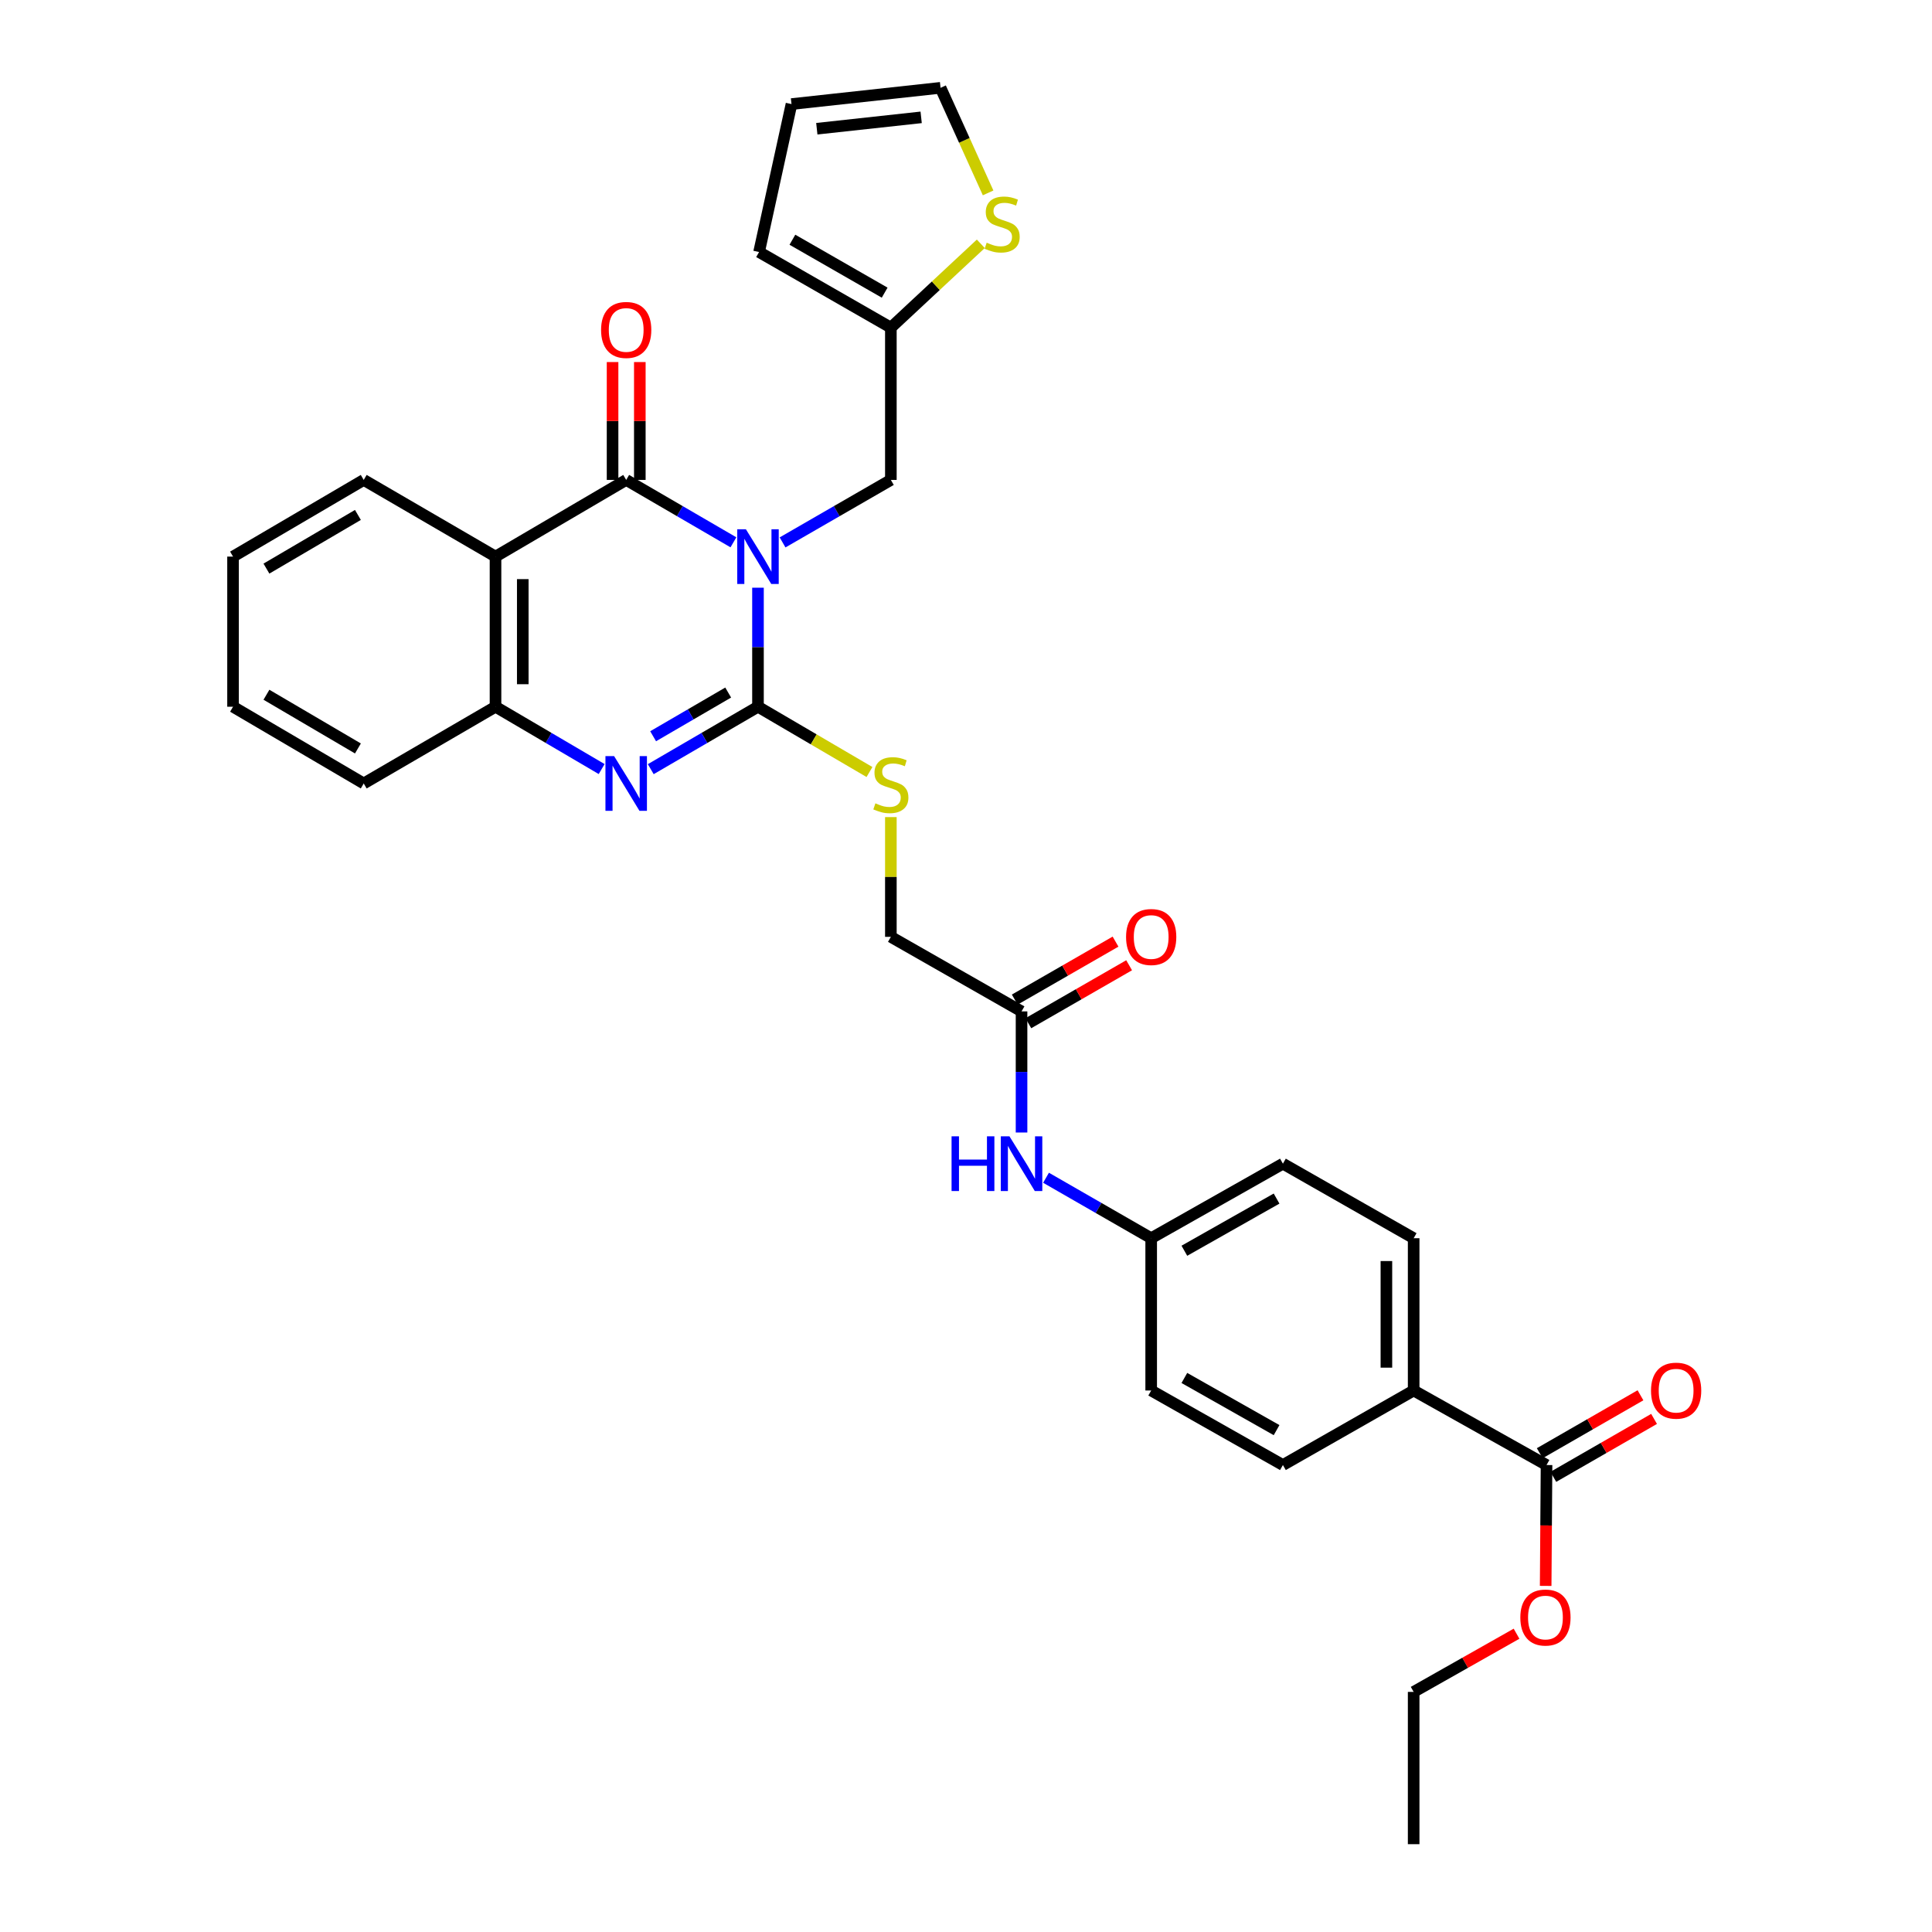 <?xml version='1.0' encoding='iso-8859-1'?>
<svg version='1.1' baseProfile='full'
              xmlns='http://www.w3.org/2000/svg'
                      xmlns:rdkit='http://www.rdkit.org/xml'
                      xmlns:xlink='http://www.w3.org/1999/xlink'
                  xml:space='preserve'
width='1000px' height='1000px' viewBox='0 0 1000 1000'>
<!-- END OF HEADER -->
<rect style='opacity:1.0;fill:#FFFFFF;stroke:none' width='1000' height='1000' x='0' y='0'> </rect>
<path class='bond-0' d='M 392.331,304.196 L 392.331,335.002' style='fill:none;fill-rule:evenodd;stroke:#0000FF;stroke-width:6px;stroke-linecap:butt;stroke-linejoin:miter;stroke-opacity:1' />
<path class='bond-0' d='M 392.331,335.002 L 392.331,365.807' style='fill:none;fill-rule:evenodd;stroke:#000000;stroke-width:6px;stroke-linecap:butt;stroke-linejoin:miter;stroke-opacity:1' />
<path class='bond-1' d='M 379.618,280.698 L 351.868,264.554' style='fill:none;fill-rule:evenodd;stroke:#0000FF;stroke-width:6px;stroke-linecap:butt;stroke-linejoin:miter;stroke-opacity:1' />
<path class='bond-1' d='M 351.868,264.554 L 324.117,248.41' style='fill:none;fill-rule:evenodd;stroke:#000000;stroke-width:6px;stroke-linecap:butt;stroke-linejoin:miter;stroke-opacity:1' />
<path class='bond-5' d='M 405.056,280.751 L 433.082,264.581' style='fill:none;fill-rule:evenodd;stroke:#0000FF;stroke-width:6px;stroke-linecap:butt;stroke-linejoin:miter;stroke-opacity:1' />
<path class='bond-5' d='M 433.082,264.581 L 461.109,248.41' style='fill:none;fill-rule:evenodd;stroke:#000000;stroke-width:6px;stroke-linecap:butt;stroke-linejoin:miter;stroke-opacity:1' />
<path class='bond-2' d='M 392.331,365.807 L 364.581,381.963' style='fill:none;fill-rule:evenodd;stroke:#000000;stroke-width:6px;stroke-linecap:butt;stroke-linejoin:miter;stroke-opacity:1' />
<path class='bond-2' d='M 364.581,381.963 L 336.831,398.12' style='fill:none;fill-rule:evenodd;stroke:#0000FF;stroke-width:6px;stroke-linecap:butt;stroke-linejoin:miter;stroke-opacity:1' />
<path class='bond-2' d='M 376.907,358.461 L 357.482,369.771' style='fill:none;fill-rule:evenodd;stroke:#000000;stroke-width:6px;stroke-linecap:butt;stroke-linejoin:miter;stroke-opacity:1' />
<path class='bond-2' d='M 357.482,369.771 L 338.057,381.08' style='fill:none;fill-rule:evenodd;stroke:#0000FF;stroke-width:6px;stroke-linecap:butt;stroke-linejoin:miter;stroke-opacity:1' />
<path class='bond-6' d='M 392.331,365.807 L 421.184,382.701' style='fill:none;fill-rule:evenodd;stroke:#000000;stroke-width:6px;stroke-linecap:butt;stroke-linejoin:miter;stroke-opacity:1' />
<path class='bond-6' d='M 421.184,382.701 L 450.036,399.595' style='fill:none;fill-rule:evenodd;stroke:#CCCC00;stroke-width:6px;stroke-linecap:butt;stroke-linejoin:miter;stroke-opacity:1' />
<path class='bond-3' d='M 324.117,248.41 L 256.476,288.094' style='fill:none;fill-rule:evenodd;stroke:#000000;stroke-width:6px;stroke-linecap:butt;stroke-linejoin:miter;stroke-opacity:1' />
<path class='bond-11' d='M 331.172,248.41 L 331.172,217.905' style='fill:none;fill-rule:evenodd;stroke:#000000;stroke-width:6px;stroke-linecap:butt;stroke-linejoin:miter;stroke-opacity:1' />
<path class='bond-11' d='M 331.172,217.905 L 331.172,187.4' style='fill:none;fill-rule:evenodd;stroke:#FF0000;stroke-width:6px;stroke-linecap:butt;stroke-linejoin:miter;stroke-opacity:1' />
<path class='bond-11' d='M 317.063,248.41 L 317.063,217.905' style='fill:none;fill-rule:evenodd;stroke:#000000;stroke-width:6px;stroke-linecap:butt;stroke-linejoin:miter;stroke-opacity:1' />
<path class='bond-11' d='M 317.063,217.905 L 317.063,187.4' style='fill:none;fill-rule:evenodd;stroke:#FF0000;stroke-width:6px;stroke-linecap:butt;stroke-linejoin:miter;stroke-opacity:1' />
<path class='bond-32' d='M 311.416,398.064 L 283.946,381.935' style='fill:none;fill-rule:evenodd;stroke:#0000FF;stroke-width:6px;stroke-linecap:butt;stroke-linejoin:miter;stroke-opacity:1' />
<path class='bond-32' d='M 283.946,381.935 L 256.476,365.807' style='fill:none;fill-rule:evenodd;stroke:#000000;stroke-width:6px;stroke-linecap:butt;stroke-linejoin:miter;stroke-opacity:1' />
<path class='bond-4' d='M 256.476,288.094 L 256.476,365.807' style='fill:none;fill-rule:evenodd;stroke:#000000;stroke-width:6px;stroke-linecap:butt;stroke-linejoin:miter;stroke-opacity:1' />
<path class='bond-4' d='M 270.584,299.751 L 270.584,354.15' style='fill:none;fill-rule:evenodd;stroke:#000000;stroke-width:6px;stroke-linecap:butt;stroke-linejoin:miter;stroke-opacity:1' />
<path class='bond-24' d='M 256.476,288.094 L 188.262,248.41' style='fill:none;fill-rule:evenodd;stroke:#000000;stroke-width:6px;stroke-linecap:butt;stroke-linejoin:miter;stroke-opacity:1' />
<path class='bond-27' d='M 256.476,365.807 L 188.262,405.522' style='fill:none;fill-rule:evenodd;stroke:#000000;stroke-width:6px;stroke-linecap:butt;stroke-linejoin:miter;stroke-opacity:1' />
<path class='bond-8' d='M 461.109,248.41 L 461.109,169.584' style='fill:none;fill-rule:evenodd;stroke:#000000;stroke-width:6px;stroke-linecap:butt;stroke-linejoin:miter;stroke-opacity:1' />
<path class='bond-19' d='M 461.109,422.929 L 461.109,453.92' style='fill:none;fill-rule:evenodd;stroke:#CCCC00;stroke-width:6px;stroke-linecap:butt;stroke-linejoin:miter;stroke-opacity:1' />
<path class='bond-19' d='M 461.109,453.92 L 461.109,484.912' style='fill:none;fill-rule:evenodd;stroke:#000000;stroke-width:6px;stroke-linecap:butt;stroke-linejoin:miter;stroke-opacity:1' />
<path class='bond-7' d='M 800.484,758.299 L 731.706,719.721' style='fill:none;fill-rule:evenodd;stroke:#000000;stroke-width:6px;stroke-linecap:butt;stroke-linejoin:miter;stroke-opacity:1' />
<path class='bond-16' d='M 804.001,764.414 L 830.072,749.42' style='fill:none;fill-rule:evenodd;stroke:#000000;stroke-width:6px;stroke-linecap:butt;stroke-linejoin:miter;stroke-opacity:1' />
<path class='bond-16' d='M 830.072,749.42 L 856.143,734.425' style='fill:none;fill-rule:evenodd;stroke:#FF0000;stroke-width:6px;stroke-linecap:butt;stroke-linejoin:miter;stroke-opacity:1' />
<path class='bond-16' d='M 796.967,752.184 L 823.038,737.19' style='fill:none;fill-rule:evenodd;stroke:#000000;stroke-width:6px;stroke-linecap:butt;stroke-linejoin:miter;stroke-opacity:1' />
<path class='bond-16' d='M 823.038,737.19 L 849.109,722.195' style='fill:none;fill-rule:evenodd;stroke:#FF0000;stroke-width:6px;stroke-linecap:butt;stroke-linejoin:miter;stroke-opacity:1' />
<path class='bond-23' d='M 800.484,758.299 L 800.26,789.578' style='fill:none;fill-rule:evenodd;stroke:#000000;stroke-width:6px;stroke-linecap:butt;stroke-linejoin:miter;stroke-opacity:1' />
<path class='bond-23' d='M 800.26,789.578 L 800.036,820.858' style='fill:none;fill-rule:evenodd;stroke:#FF0000;stroke-width:6px;stroke-linecap:butt;stroke-linejoin:miter;stroke-opacity:1' />
<path class='bond-9' d='M 461.109,169.584 L 484.385,147.888' style='fill:none;fill-rule:evenodd;stroke:#000000;stroke-width:6px;stroke-linecap:butt;stroke-linejoin:miter;stroke-opacity:1' />
<path class='bond-9' d='M 484.385,147.888 L 507.661,126.192' style='fill:none;fill-rule:evenodd;stroke:#CCCC00;stroke-width:6px;stroke-linecap:butt;stroke-linejoin:miter;stroke-opacity:1' />
<path class='bond-15' d='M 461.109,169.584 L 392.895,130.449' style='fill:none;fill-rule:evenodd;stroke:#000000;stroke-width:6px;stroke-linecap:butt;stroke-linejoin:miter;stroke-opacity:1' />
<path class='bond-15' d='M 457.898,151.476 L 410.148,124.082' style='fill:none;fill-rule:evenodd;stroke:#000000;stroke-width:6px;stroke-linecap:butt;stroke-linejoin:miter;stroke-opacity:1' />
<path class='bond-14' d='M 511.445,99.841 L 499.139,72.648' style='fill:none;fill-rule:evenodd;stroke:#CCCC00;stroke-width:6px;stroke-linecap:butt;stroke-linejoin:miter;stroke-opacity:1' />
<path class='bond-14' d='M 499.139,72.648 L 486.833,45.455' style='fill:none;fill-rule:evenodd;stroke:#000000;stroke-width:6px;stroke-linecap:butt;stroke-linejoin:miter;stroke-opacity:1' />
<path class='bond-10' d='M 528.75,523.498 L 461.109,484.912' style='fill:none;fill-rule:evenodd;stroke:#000000;stroke-width:6px;stroke-linecap:butt;stroke-linejoin:miter;stroke-opacity:1' />
<path class='bond-13' d='M 528.75,523.498 L 528.75,554.842' style='fill:none;fill-rule:evenodd;stroke:#000000;stroke-width:6px;stroke-linecap:butt;stroke-linejoin:miter;stroke-opacity:1' />
<path class='bond-13' d='M 528.75,554.842 L 528.75,586.186' style='fill:none;fill-rule:evenodd;stroke:#0000FF;stroke-width:6px;stroke-linecap:butt;stroke-linejoin:miter;stroke-opacity:1' />
<path class='bond-18' d='M 532.267,529.613 L 558.35,514.614' style='fill:none;fill-rule:evenodd;stroke:#000000;stroke-width:6px;stroke-linecap:butt;stroke-linejoin:miter;stroke-opacity:1' />
<path class='bond-18' d='M 558.35,514.614 L 584.432,499.616' style='fill:none;fill-rule:evenodd;stroke:#FF0000;stroke-width:6px;stroke-linecap:butt;stroke-linejoin:miter;stroke-opacity:1' />
<path class='bond-18' d='M 525.234,517.383 L 551.316,502.384' style='fill:none;fill-rule:evenodd;stroke:#000000;stroke-width:6px;stroke-linecap:butt;stroke-linejoin:miter;stroke-opacity:1' />
<path class='bond-18' d='M 551.316,502.384 L 577.399,487.385' style='fill:none;fill-rule:evenodd;stroke:#FF0000;stroke-width:6px;stroke-linecap:butt;stroke-linejoin:miter;stroke-opacity:1' />
<path class='bond-12' d='M 731.706,719.721 L 731.706,640.895' style='fill:none;fill-rule:evenodd;stroke:#000000;stroke-width:6px;stroke-linecap:butt;stroke-linejoin:miter;stroke-opacity:1' />
<path class='bond-12' d='M 717.598,707.897 L 717.598,652.719' style='fill:none;fill-rule:evenodd;stroke:#000000;stroke-width:6px;stroke-linecap:butt;stroke-linejoin:miter;stroke-opacity:1' />
<path class='bond-35' d='M 731.706,719.721 L 664.033,758.299' style='fill:none;fill-rule:evenodd;stroke:#000000;stroke-width:6px;stroke-linecap:butt;stroke-linejoin:miter;stroke-opacity:1' />
<path class='bond-22' d='M 541.425,609.604 L 568.638,625.249' style='fill:none;fill-rule:evenodd;stroke:#0000FF;stroke-width:6px;stroke-linecap:butt;stroke-linejoin:miter;stroke-opacity:1' />
<path class='bond-22' d='M 568.638,625.249 L 595.851,640.895' style='fill:none;fill-rule:evenodd;stroke:#000000;stroke-width:6px;stroke-linecap:butt;stroke-linejoin:miter;stroke-opacity:1' />
<path class='bond-33' d='M 486.833,45.455 L 409.676,53.865' style='fill:none;fill-rule:evenodd;stroke:#000000;stroke-width:6px;stroke-linecap:butt;stroke-linejoin:miter;stroke-opacity:1' />
<path class='bond-33' d='M 476.788,60.741 L 422.779,66.628' style='fill:none;fill-rule:evenodd;stroke:#000000;stroke-width:6px;stroke-linecap:butt;stroke-linejoin:miter;stroke-opacity:1' />
<path class='bond-17' d='M 392.895,130.449 L 409.676,53.865' style='fill:none;fill-rule:evenodd;stroke:#000000;stroke-width:6px;stroke-linecap:butt;stroke-linejoin:miter;stroke-opacity:1' />
<path class='bond-20' d='M 731.706,640.895 L 664.033,602.316' style='fill:none;fill-rule:evenodd;stroke:#000000;stroke-width:6px;stroke-linecap:butt;stroke-linejoin:miter;stroke-opacity:1' />
<path class='bond-21' d='M 664.033,758.299 L 595.851,719.721' style='fill:none;fill-rule:evenodd;stroke:#000000;stroke-width:6px;stroke-linecap:butt;stroke-linejoin:miter;stroke-opacity:1' />
<path class='bond-21' d='M 660.753,740.233 L 613.026,713.229' style='fill:none;fill-rule:evenodd;stroke:#000000;stroke-width:6px;stroke-linecap:butt;stroke-linejoin:miter;stroke-opacity:1' />
<path class='bond-25' d='M 595.851,640.895 L 595.851,719.721' style='fill:none;fill-rule:evenodd;stroke:#000000;stroke-width:6px;stroke-linecap:butt;stroke-linejoin:miter;stroke-opacity:1' />
<path class='bond-26' d='M 595.851,640.895 L 664.033,602.316' style='fill:none;fill-rule:evenodd;stroke:#000000;stroke-width:6px;stroke-linecap:butt;stroke-linejoin:miter;stroke-opacity:1' />
<path class='bond-26' d='M 613.026,647.387 L 660.753,620.382' style='fill:none;fill-rule:evenodd;stroke:#000000;stroke-width:6px;stroke-linecap:butt;stroke-linejoin:miter;stroke-opacity:1' />
<path class='bond-28' d='M 784.96,845.609 L 758.333,860.668' style='fill:none;fill-rule:evenodd;stroke:#FF0000;stroke-width:6px;stroke-linecap:butt;stroke-linejoin:miter;stroke-opacity:1' />
<path class='bond-28' d='M 758.333,860.668 L 731.706,875.727' style='fill:none;fill-rule:evenodd;stroke:#000000;stroke-width:6px;stroke-linecap:butt;stroke-linejoin:miter;stroke-opacity:1' />
<path class='bond-29' d='M 188.262,248.41 L 120.621,288.094' style='fill:none;fill-rule:evenodd;stroke:#000000;stroke-width:6px;stroke-linecap:butt;stroke-linejoin:miter;stroke-opacity:1' />
<path class='bond-29' d='M 185.255,266.531 L 137.906,294.31' style='fill:none;fill-rule:evenodd;stroke:#000000;stroke-width:6px;stroke-linecap:butt;stroke-linejoin:miter;stroke-opacity:1' />
<path class='bond-34' d='M 188.262,405.522 L 120.621,365.807' style='fill:none;fill-rule:evenodd;stroke:#000000;stroke-width:6px;stroke-linecap:butt;stroke-linejoin:miter;stroke-opacity:1' />
<path class='bond-34' d='M 185.26,387.398 L 137.911,359.598' style='fill:none;fill-rule:evenodd;stroke:#000000;stroke-width:6px;stroke-linecap:butt;stroke-linejoin:miter;stroke-opacity:1' />
<path class='bond-31' d='M 731.706,875.727 L 731.706,954.545' style='fill:none;fill-rule:evenodd;stroke:#000000;stroke-width:6px;stroke-linecap:butt;stroke-linejoin:miter;stroke-opacity:1' />
<path class='bond-30' d='M 120.621,288.094 L 120.621,365.807' style='fill:none;fill-rule:evenodd;stroke:#000000;stroke-width:6px;stroke-linecap:butt;stroke-linejoin:miter;stroke-opacity:1' />
<path  class='atom-0' d='M 386.071 273.934
L 395.351 288.934
Q 396.271 290.414, 397.751 293.094
Q 399.231 295.774, 399.311 295.934
L 399.311 273.934
L 403.071 273.934
L 403.071 302.254
L 399.191 302.254
L 389.231 285.854
Q 388.071 283.934, 386.831 281.734
Q 385.631 279.534, 385.271 278.854
L 385.271 302.254
L 381.591 302.254
L 381.591 273.934
L 386.071 273.934
' fill='#0000FF'/>
<path  class='atom-3' d='M 317.857 391.362
L 327.137 406.362
Q 328.057 407.842, 329.537 410.522
Q 331.017 413.202, 331.097 413.362
L 331.097 391.362
L 334.857 391.362
L 334.857 419.682
L 330.977 419.682
L 321.017 403.282
Q 319.857 401.362, 318.617 399.162
Q 317.417 396.962, 317.057 396.282
L 317.057 419.682
L 313.377 419.682
L 313.377 391.362
L 317.857 391.362
' fill='#0000FF'/>
<path  class='atom-7' d='M 453.109 415.798
Q 453.429 415.918, 454.749 416.478
Q 456.069 417.038, 457.509 417.398
Q 458.989 417.718, 460.429 417.718
Q 463.109 417.718, 464.669 416.438
Q 466.229 415.118, 466.229 412.838
Q 466.229 411.278, 465.429 410.318
Q 464.669 409.358, 463.469 408.838
Q 462.269 408.318, 460.269 407.718
Q 457.749 406.958, 456.229 406.238
Q 454.749 405.518, 453.669 403.998
Q 452.629 402.478, 452.629 399.918
Q 452.629 396.358, 455.029 394.158
Q 457.469 391.958, 462.269 391.958
Q 465.549 391.958, 469.269 393.518
L 468.349 396.598
Q 464.949 395.198, 462.389 395.198
Q 459.629 395.198, 458.109 396.358
Q 456.589 397.478, 456.629 399.438
Q 456.629 400.958, 457.389 401.878
Q 458.189 402.798, 459.309 403.318
Q 460.469 403.838, 462.389 404.438
Q 464.949 405.238, 466.469 406.038
Q 467.989 406.838, 469.069 408.478
Q 470.189 410.078, 470.189 412.838
Q 470.189 416.758, 467.549 418.878
Q 464.949 420.958, 460.589 420.958
Q 458.069 420.958, 456.149 420.398
Q 454.269 419.878, 452.029 418.958
L 453.109 415.798
' fill='#CCCC00'/>
<path  class='atom-10' d='M 510.71 125.614
Q 511.03 125.734, 512.35 126.294
Q 513.67 126.854, 515.11 127.214
Q 516.59 127.534, 518.03 127.534
Q 520.71 127.534, 522.27 126.254
Q 523.83 124.934, 523.83 122.654
Q 523.83 121.094, 523.03 120.134
Q 522.27 119.174, 521.07 118.654
Q 519.87 118.134, 517.87 117.534
Q 515.35 116.774, 513.83 116.054
Q 512.35 115.334, 511.27 113.814
Q 510.23 112.294, 510.23 109.734
Q 510.23 106.174, 512.63 103.974
Q 515.07 101.774, 519.87 101.774
Q 523.15 101.774, 526.87 103.334
L 525.95 106.414
Q 522.55 105.014, 519.99 105.014
Q 517.23 105.014, 515.71 106.174
Q 514.19 107.294, 514.23 109.254
Q 514.23 110.774, 514.99 111.694
Q 515.79 112.614, 516.91 113.134
Q 518.07 113.654, 519.99 114.254
Q 522.55 115.054, 524.07 115.854
Q 525.59 116.654, 526.67 118.294
Q 527.79 119.894, 527.79 122.654
Q 527.79 126.574, 525.15 128.694
Q 522.55 130.774, 518.19 130.774
Q 515.67 130.774, 513.75 130.214
Q 511.87 129.694, 509.63 128.774
L 510.71 125.614
' fill='#CCCC00'/>
<path  class='atom-12' d='M 311.117 170.777
Q 311.117 163.977, 314.477 160.177
Q 317.837 156.377, 324.117 156.377
Q 330.397 156.377, 333.757 160.177
Q 337.117 163.977, 337.117 170.777
Q 337.117 177.657, 333.717 181.577
Q 330.317 185.457, 324.117 185.457
Q 317.877 185.457, 314.477 181.577
Q 311.117 177.697, 311.117 170.777
M 324.117 182.257
Q 328.437 182.257, 330.757 179.377
Q 333.117 176.457, 333.117 170.777
Q 333.117 165.217, 330.757 162.417
Q 328.437 159.577, 324.117 159.577
Q 319.797 159.577, 317.437 162.377
Q 315.117 165.177, 315.117 170.777
Q 315.117 176.497, 317.437 179.377
Q 319.797 182.257, 324.117 182.257
' fill='#FF0000'/>
<path  class='atom-14' d='M 492.53 588.156
L 496.37 588.156
L 496.37 600.196
L 510.85 600.196
L 510.85 588.156
L 514.69 588.156
L 514.69 616.476
L 510.85 616.476
L 510.85 603.396
L 496.37 603.396
L 496.37 616.476
L 492.53 616.476
L 492.53 588.156
' fill='#0000FF'/>
<path  class='atom-14' d='M 522.49 588.156
L 531.77 603.156
Q 532.69 604.636, 534.17 607.316
Q 535.65 609.996, 535.73 610.156
L 535.73 588.156
L 539.49 588.156
L 539.49 616.476
L 535.61 616.476
L 525.65 600.076
Q 524.49 598.156, 523.25 595.956
Q 522.05 593.756, 521.69 593.076
L 521.69 616.476
L 518.01 616.476
L 518.01 588.156
L 522.49 588.156
' fill='#0000FF'/>
<path  class='atom-17' d='M 854.561 719.801
Q 854.561 713.001, 857.921 709.201
Q 861.281 705.401, 867.561 705.401
Q 873.841 705.401, 877.201 709.201
Q 880.561 713.001, 880.561 719.801
Q 880.561 726.681, 877.161 730.601
Q 873.761 734.481, 867.561 734.481
Q 861.321 734.481, 857.921 730.601
Q 854.561 726.721, 854.561 719.801
M 867.561 731.281
Q 871.881 731.281, 874.201 728.401
Q 876.561 725.481, 876.561 719.801
Q 876.561 714.241, 874.201 711.441
Q 871.881 708.601, 867.561 708.601
Q 863.241 708.601, 860.881 711.401
Q 858.561 714.201, 858.561 719.801
Q 858.561 725.521, 860.881 728.401
Q 863.241 731.281, 867.561 731.281
' fill='#FF0000'/>
<path  class='atom-19' d='M 582.851 484.992
Q 582.851 478.192, 586.211 474.392
Q 589.571 470.592, 595.851 470.592
Q 602.131 470.592, 605.491 474.392
Q 608.851 478.192, 608.851 484.992
Q 608.851 491.872, 605.451 495.792
Q 602.051 499.672, 595.851 499.672
Q 589.611 499.672, 586.211 495.792
Q 582.851 491.912, 582.851 484.992
M 595.851 496.472
Q 600.171 496.472, 602.491 493.592
Q 604.851 490.672, 604.851 484.992
Q 604.851 479.432, 602.491 476.632
Q 600.171 473.792, 595.851 473.792
Q 591.531 473.792, 589.171 476.592
Q 586.851 479.392, 586.851 484.992
Q 586.851 490.712, 589.171 493.592
Q 591.531 496.472, 595.851 496.472
' fill='#FF0000'/>
<path  class='atom-24' d='M 786.919 837.229
Q 786.919 830.429, 790.279 826.629
Q 793.639 822.829, 799.919 822.829
Q 806.199 822.829, 809.559 826.629
Q 812.919 830.429, 812.919 837.229
Q 812.919 844.109, 809.519 848.029
Q 806.119 851.909, 799.919 851.909
Q 793.679 851.909, 790.279 848.029
Q 786.919 844.149, 786.919 837.229
M 799.919 848.709
Q 804.239 848.709, 806.559 845.829
Q 808.919 842.909, 808.919 837.229
Q 808.919 831.669, 806.559 828.869
Q 804.239 826.029, 799.919 826.029
Q 795.599 826.029, 793.239 828.829
Q 790.919 831.629, 790.919 837.229
Q 790.919 842.949, 793.239 845.829
Q 795.599 848.709, 799.919 848.709
' fill='#FF0000'/>
</svg>
